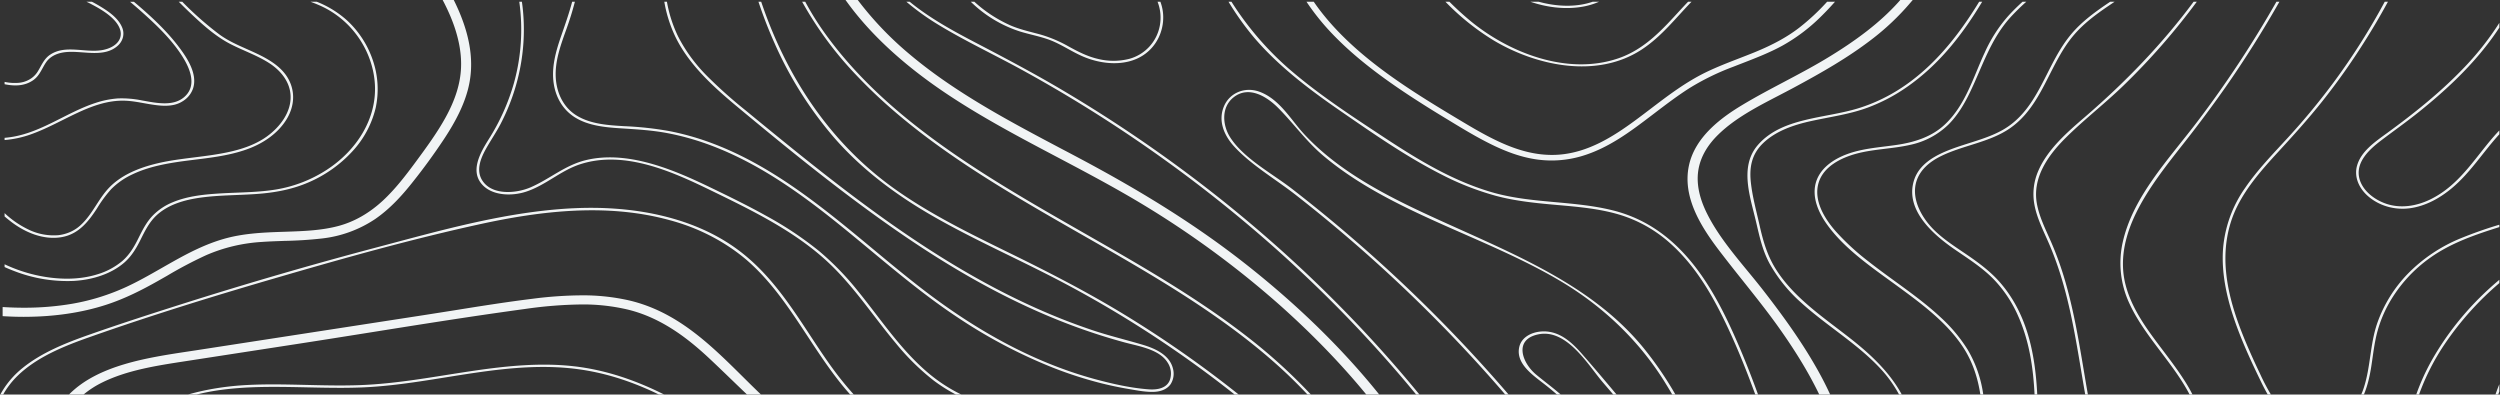 <svg xmlns="http://www.w3.org/2000/svg" width="1901" height="300" fill="none"><rect width="100%" height="100%" fill="#333333" stroke="none"/><path fill="#F1F4F5" d="M435.93 158.37c42.62-2.1 87.74 5.4 122.1 29.34 32.5 22.67 50.18 57.04 71.63 87.6 6.03 8.6 12.49 16.89 19.6 24.69h-2.74a184.1 184.1 0 0 1-7.15-8.4c-12.44-15.52-22.69-32.3-33.72-48.64-10.97-16.26-22.84-32.3-38.2-45.52-16.58-13.99-36.59-24.29-58.42-30.07-47.42-13-97.55-7.11-144.83 3.27-50.84 11.15-101.05 25.21-150.8 39.68-48.94 14.21-97.76 29.25-145.64 46.15-19.55 6.9-39.71 15.1-54.26 29.17A63.69 63.69 0 0 0 2.4 300H.27c.97-1.8 2.03-3.58 3.2-5.32a67.51 67.51 0 0 1 13.64-14.8c14.57-11.8 32.86-19.1 50.94-25.45 23.32-8.2 46.92-15.81 70.52-23.31a3207.17 3207.17 0 0 1 149.18-43.36c48.26-12.79 97.62-26.94 148.17-29.4Zm6.12 66.2c12.12-.1 24.2 1.16 35.96 3.78 36.72 8.48 62.25 33.77 86.93 58.22l.1.1c4.47 4.43 9.03 8.95 13.63 13.33h-10.61c-3.84-3.65-7.64-7.3-11.38-10.92l-2-1.92c-4.86-4.7-9.9-9.54-14.93-14.26-14.88-13.93-35.34-30.75-61.65-37.32a147.41 147.41 0 0 0-36.15-4.07c-14.29.2-28.55 1.34-42.65 3.42-39 5.3-78.2 11.55-116.11 17.6-21.8 3.48-38.5 6.12-54.1 8.54l-88.94 13.72c-21.27 3.28-43.22 6.67-62.12 15.9a71.64 71.64 0 0 0-14.5 9.31H52.46c21.99-22.33 59.51-28.01 90.76-32.75l6.14-.93 172.57-26.64 15.6-2.45 7.77-1.23c18.32-2.94 39.08-6.27 59.34-8.78a303.01 303.01 0 0 1 37.41-2.64Zm-84.96 57.81c26.28-3.93 53.12-6.91 79.75-3.82 23.3 2.7 45.48 10.27 66.02 20.36.73.35 1.46.72 2.18 1.08h-3.99c-18-8.75-37.07-15.47-57.5-18.69-55.85-8.8-110.78 10.55-166.25 13.2-42.16 2.03-86.91-4.68-127.83 5.49h-6.46c14.56-4.21 29.94-6.44 44.49-7.22 28.63-1.52 57.31 1.12 85.94.07 28.23-1 55.88-6.31 83.65-10.47ZM396.85 1.34c.37 2.45.65 4.93.88 7.4 2.65 29.37-3.24 58.85-17.1 85.57-3.48 6.65-7.8 12.88-11.43 19.46-3.9 7.14-7.25 15.95-2.47 23.45 7.23 11.38 25.52 10.08 36.8 5.2 14.52-6.3 26.05-16.77 41.94-20.65 15.43-3.77 31.8-2.06 46.94 1.93 16.16 4.25 31.42 10.98 46.21 18.08 14.88 7.16 29.75 14.41 44.1 22.4a266.63 266.63 0 0 1 40.1 26.72 215.69 215.69 0 0 1 29.52 30.39c17.2 21.1 32.1 44.2 53.45 62.28a120.96 120.96 0 0 0 25.2 16.43h-4.13a123.58 123.58 0 0 1-17.02-10.75 180.53 180.53 0 0 1-28.6-28.19c-18.04-21.48-33.07-45.18-54.44-64.25-24.66-22.02-55.57-37.12-85.9-51.86-29.21-14.2-65.69-30.96-99.48-20.13-15.09 4.83-26.37 16-41.35 20.91l-.72.23c-10.24 3.2-24.18 2.86-31.94-4.81-10.6-10.47-2.25-24.92 4.15-35.17a162.95 162.95 0 0 0 19.2-42.7 151.74 151.74 0 0 0 4.1-61.94h1.99Zm181.97 0c18.41 54.67 50.63 105.91 100.91 141.9 27.12 19.4 57.68 34.35 88 49.18 30.13 14.74 59.75 30 88.13 47.34A844.7 844.7 0 0 1 941.9 300h-3.06a845.98 845.98 0 0 0-142.57-91.37c-29.33-14.92-59.59-28.5-87.97-44.9-27.7-16.02-52.86-34.96-73.32-58.24A288.44 288.44 0 0 1 589 32.94a337.16 337.16 0 0 1-12.27-31.6h2.08Zm33.49 0c4.6 8.6 9.83 16.92 15.63 24.92C678.32 95.79 759.4 140.04 835.6 183.69c39.4 22.56 78.68 45.66 114 73.29A410.7 410.7 0 0 1 996.81 300h-2.58a404.68 404.68 0 0 0-15.94-15.98c-33-31.05-71.78-56.48-111.54-80.06-74.92-44.43-156.1-84.05-215.12-146.29a270.6 270.6 0 0 1-41.68-56.33h2.35ZM652.7.6a252.26 252.26 0 0 0 39.06 40.73c34.4 29.02 75.87 50.93 115.97 72.12 4.34 2.27 8.56 4.5 12.77 6.75 50.58 26.87 90.53 52.23 125.7 79.8 40.15 31.5 74.58 65.12 102.58 100.01h-9.84c-19.1-23.28-41.17-46.1-66.06-68.24a714.03 714.03 0 0 0-118.84-85.07c-16.7-9.56-34.34-18.88-49.9-27.1-27.86-14.7-56.64-29.87-83.52-47.75l-2.6-1.74c-31.32-21.15-56.07-44.04-73.57-68.03L642.93 0h9.32l.45.59Zm39.07.76c15.4 12.64 33.51 22.46 51.52 31.84 20.9 10.9 41.67 21.9 61.9 33.77C911.42 129.44 1004.23 208.4 1079.35 300h-2.5a965.46 965.46 0 0 0-29.08-33.74c-61.18-67.8-132.41-127.77-211.7-178.24A1058.84 1058.84 0 0 0 776.1 52.6c-20.44-11.18-41.74-21.2-61.6-33.2a190.02 190.02 0 0 1-25.3-18.06h2.56Zm239.1 79.08c4.34-9.78 15.64-14.69 26.72-10.72 15.28 5.5 23.86 21.13 33.77 31.92 22.91 24.92 53.84 42.47 85.31 57.47 62.6 29.82 130.46 52.8 173.61 106.14a267.3 267.3 0 0 1 23.71 34.76h-2.41a308.27 308.27 0 0 0-4.6-7.7c-18.94-31.18-45.97-57.79-78.79-77.6-58.35-35.12-129.71-52.47-181.71-96.08-13.33-11.18-22.64-24.63-34.68-36.69-8.22-8.24-22.1-17.2-33.79-7.93-9.61 7.64-8.4 21.31-2.6 30.4 10.24 16.03 31.74 27.36 47.07 39.22a1122.86 1122.86 0 0 1 48.46 39.73A1111.93 1111.93 0 0 1 1147.14 300h-2.56c-20.64-24-42.42-47.22-65.31-69.58a1129.05 1129.05 0 0 0-93.99-82.2c-15.3-11.95-33.84-22.7-46.8-36.8-7.98-8.72-12.49-19.97-7.6-30.99Zm242.75 171.54c12.93-.13 22.18 8.98 29.55 17.4 8.85 10.1 17.47 20.37 26.1 30.63h-2.51c-2.82-3.27-5.63-6.55-8.43-9.83-10.67-12.56-26.98-40.45-48.61-35.93-19.02 3.95-12.17 21.83-1.72 30.53 6.2 5.15 12.73 9.93 18.81 15.23h-2.89a220 220 0 0 0-8.22-6.84c-9.31-7.39-23.37-16.26-20.46-29.28 1.74-7.8 10.05-11.81 18.38-11.9ZM936.42 1.34a233.28 233.28 0 0 0 43.3 50.65c22.64 19.68 48.36 36.41 73.7 53.11 25.17 16.54 51.58 32.62 81.53 41.23 29.89 8.56 61.81 6.13 91.86 13.74 53.29 13.51 78.34 62.74 96.5 105.42a704.59 704.59 0 0 1 13.51 34.51h-2.11c-6.11-16.7-12.69-33.28-20.24-49.5-10.88-23.33-23.85-46.9-43.94-65.03a102 102 0 0 0-38.04-21.9c-15.86-4.94-32.7-6.3-49.29-7.77-15.4-1.36-30.81-2.89-45.71-6.88-14.49-4.01-28.44-9.48-41.56-16.31-27-13.75-51.82-31.1-76.4-48.04-23.93-16.47-47.22-34.15-65.69-55.72a216.59 216.59 0 0 1-19.67-27.51h2.25Zm516.17.81a189.26 189.26 0 0 1-29.89 28.22c-17.55 13.38-36.46 24.34-59.46 36.68-3.58 1.9-7.19 3.8-10.84 5.69-16.16 8.38-32.87 17.05-45.56 29.34-8.28 7.99-13.38 16.73-15.18 25.97-2 10.27.1 21.74 6.24 34.09 7.74 15.66 19.47 29.93 30.81 43.72 3.79 4.6 8.05 9.76 11.98 14.82 18.37 23.6 31.16 42.31 41.46 60.65a254.4 254.4 0 0 1 9.52 18.67h-8.31c-7.55-15.69-17.3-31.87-30-49.85-8.7-12.33-18.32-24.4-27.62-36.08l-.71-.9a1269.05 1269.05 0 0 1-17.85-22.75c-14.13-18.57-27.91-40.75-22.95-64.38 4.68-22.33 25.38-37.05 40.55-46.18 10.46-6.3 21.39-12.07 31.97-17.66l.65-.35c9.93-5.25 20.19-10.69 29.93-16.49 24.69-14.73 42.51-28.58 56.07-43.57l1.58-1.79h9.45l-1.84 2.15Zm54.65-.8c-14.79 24.61-32.53 47.67-57.34 64.9a132.17 132.17 0 0 1-29.67 15.57c-13.83 5.13-28.58 7.04-43.02 10.22-13.43 2.95-26.91 7.56-36.55 16.83-9.03 8.68-10.55 18.94-9.26 30.3 1.24 10.93 4.23 21.63 6.63 32.37 2.68 11.83 5.77 22.8 12.52 33.44 13.96 21.99 36.8 36.86 57.59 53.26 15.51 12.25 29.18 25.54 37.98 41.76h-2.08a93.47 93.47 0 0 0-14.2-19.74c-17.68-19.06-41.1-32.7-60.4-50.27a114.26 114.26 0 0 1-23.77-29.42c-5.64-10.34-7.82-21.13-10.45-32.25-4.29-18.33-12.74-41.46 1.33-57.9l.34-.4c18.26-20.7 50.49-19.82 76.01-27.64 42.57-13.05 70.95-46.4 92.04-81.04h2.3Zm33.53 0a171.36 171.36 0 0 0-11.54 11.28c-15.58 16.92-21.8 38.02-31.38 57.81-4.2 8.66-9.19 17.2-16.24 24.26a59.18 59.18 0 0 1-28.89 15.4c-13.46 3.11-27.57 3.14-40.93 6.7-12.39 3.32-25.12 10.02-28.83 21.9-4.13 13.18 3.92 26.9 12.74 36.98a183.44 183.44 0 0 0 25.15 23.17c18.13 14.29 38.04 26.8 54.81 42.45a117.58 117.58 0 0 1 20.51 24.5 92.01 92.01 0 0 1 11.9 34.2h-2.21c-1.95-12.5-5.73-24.64-13.09-35.92-12.41-19.01-31.82-33.27-50.61-47-18.79-13.72-39.28-27.57-52.63-46.02-6.91-9.49-12.1-21.46-8.55-32.84 3.16-10.06 12.54-16.83 22.91-20.78 11.6-4.43 24.13-5.27 36.44-6.99l2.46-.35c13.64-2.07 26.26-6.25 36-15.36 15.91-14.9 21.72-36.25 30.4-54.78a109.45 109.45 0 0 1 17.76-27.7c3.44-3.8 7.13-7.42 10.97-10.92h2.85Zm67.17-.02c-1.62 1.12-3.24 2.2-4.86 3.3-9.43 6.4-18.64 13.29-25.87 21.73-6.61 7.66-11.44 16.36-15.95 25.1-8.57 16.54-16.41 34.8-33.1 46.23-15.41 10.56-35.37 12.77-52.11 20.97-8.57 4.17-15.93 10.33-18.72 18.99-3.54 11.06 1.37 22.78 8.5 31.82 7.72 9.79 18.92 16.83 29.47 23.99 9.54 6.5 18.67 13.3 26 21.87 20.58 24.06 26.3 54.59 27.83 84.67h-2.05c-1.03-20.56-3.99-40.85-12.7-60.2a95.23 95.23 0 0 0-18.29-27.33c-8.7-9-19.55-15.79-30-22.99-17.12-11.81-36.92-29.9-30.98-51.36 4.72-17.06 24.26-23.54 40.77-28.82 9.12-2.9 18.47-5.73 26.73-10.36l.8-.46c9.35-5.42 16.36-13.28 21.93-21.87 10.85-16.7 16.92-35.78 30.14-51.24 8.15-9.52 18.47-16.9 29.12-24.04h3.34Zm62.5 0a512.72 512.72 0 0 1-55.73 63.7c-14.11 13.68-29.93 25.87-43.86 39.68-13.83 13.7-25.32 30.44-22.08 49.68 1.75 10.31 6.65 19.88 10.85 29.5a250.05 250.05 0 0 1 10.83 30.17c6.02 20.74 9.74 41.93 13.3 63.1 1.28 7.59 2.54 15.21 3.89 22.84h-2.04c-6.8-38.64-11.63-77.92-27.49-114.63-4.23-9.8-9.32-19.5-11.18-29.98a44 44 0 0 1 2.96-25.4c7.03-16.35 21.65-29.12 35.46-41 30.93-26.64 58.88-55.6 82.66-87.65h2.43Zm62.82.01a827.9 827.9 0 0 1-40.88 64.85 966.88 966.88 0 0 1-33.96 45.43c-11.26 14.31-22.52 28.78-31.14 44.54-8.43 15.43-14.17 32.37-12.78 49.73 1.27 15.92 8.83 30.48 18.01 43.9 9.16 13.34 19.78 25.78 28.44 39.4a115.8 115.8 0 0 1 6.22 10.81h-2.2c-5.47-10.52-12.7-20.3-19.93-29.88-9.21-12.23-18.78-24.46-25.26-38.1l-.62-1.33a72.55 72.55 0 0 1-4.98-46.75c7.83-34.64 35.07-62.98 56.65-91.42a825.45 825.45 0 0 0 60.15-91.18h2.28Zm82.52 0a520.83 520.83 0 0 1-18.49 31.41 506.35 506.35 0 0 1-30.99 43.75c-10.82 13.68-22.58 26.65-34.5 39.6-11.48 12.49-22.84 25.43-30.35 40.29-8.07 15.92-10.45 33.44-8.7 50.77 1.76 17.74 7.48 35 14.36 51.65a526.84 526.84 0 0 0 11.38 25.3 162.13 162.13 0 0 0 8.3 15.89h-2.41a163.29 163.29 0 0 1-5.28-10.1c-7.92-16.28-15.53-32.77-21.1-49.83-5.22-16-8.63-32.72-7.69-49.42l.11-1.62a93.53 93.53 0 0 1 16.85-46.25c9.53-13.96 21.67-26.3 33.21-38.93a522.83 522.83 0 0 0 34.88-42.4 505.04 505.04 0 0 0 37.99-60.11h2.43Zm84.72 171.34c-18.49 5.8-36.72 12.1-52.3 23.12a107 107 0 0 0-31.55 34.7 94.6 94.6 0 0 0-8.85 21.52c-2.35 8.65-3.26 17.53-4.63 26.32-1.14 7.34-2.76 14.77-5.66 21.66h-2.04a50.4 50.4 0 0 0 1.61-4.07c5.61-16.38 4.93-33.88 10.6-50.25a102.63 102.63 0 0 1 23.32-37.6 119.6 119.6 0 0 1 40.31-26.96c9.53-3.87 19.27-7.3 29.19-10.26v1.82Zm0 42.59a230.94 230.94 0 0 0-41.3 46 174.55 174.55 0 0 0-19.76 38.73h-2.13a166.2 166.2 0 0 1 11.65-25.74c13.01-23.07 30.46-43.9 51.54-61.51v2.52Zm0 82.36-.87 2.37h-2.08c.9-2.64 1.88-5.26 2.95-7.87v5.5ZM507.14 1.34c1.56 9.04 4.4 17.86 8.42 26.26 5.63 11 13.07 21.18 22.08 30.19a352.9 352.9 0 0 0 29.06 25.94c10.06 8.3 20.16 16.55 30.3 24.78 20.16 16.33 40.55 32.46 61.54 47.93 41.78 30.8 86.17 59.24 135 80.36a469.46 469.46 0 0 0 37.33 14.33c12.57 4.2 25.47 7.27 38.16 11.06 10 2.98 20.42 8.02 22.87 18.02a14.8 14.8 0 0 1-1.73 11.88c-2.68 3.88-7.43 5.63-12.36 5.86-6.35.31-13.05-1.05-19.25-2.1a274.76 274.76 0 0 1-20.64-4.29 303.67 303.67 0 0 1-37.53-12.08 388.73 388.73 0 0 1-71.46-37.62c-37-24.37-68.8-54.33-103.5-81.16-34.5-26.64-73.1-51.08-118.4-59.55-11.76-2.2-23.57-2.82-35.5-3.6-11.56-.73-23.9-2-33.74-7.93l-.47-.28c-9.61-5.98-14.75-15.63-16.27-25.83-1.82-12.06 1.47-24 5.42-35.48 3.08-8.88 6.2-17.66 8.6-26.69h2.07a227.63 227.63 0 0 1-6.27 20.31c-4.3 12.06-8.98 24.46-8.27 37.32.63 11.34 5.51 22.77 16.39 29.21 10.52 6.22 23.7 7.09 35.9 7.77 11.47.48 22.9 1.73 34.16 3.75a203.42 203.42 0 0 1 31.7 8.95c20.41 7.56 39.3 17.99 57.01 29.75 36.32 24.15 67.71 53.52 101.8 80 39.1 30.38 83.73 56.59 133.6 70.04 12.98 3.49 26.62 6.58 40.18 7.6 6.42.5 13.47-.66 16.06-6.65a14.95 14.95 0 0 0-1.47-13.57c-6.22-10.15-21.55-12.42-32.78-15.44a455.69 455.69 0 0 1-37.38-11.93c-48.92-17.96-93.7-43.8-135.43-72.68-42.26-29.26-81.95-61.54-121.08-94.07-19.12-15.87-38.09-33.05-48.28-54.97a101.03 101.03 0 0 1-7.84-25.39h2ZM345.44.8c12.3 25 15.7 46.98 10.38 67.22-3.03 11.56-8.84 23.6-18.28 37.86a465.8 465.8 0 0 1-24.45 33.49c-6.7 8.37-15.92 19.05-28.01 27.33a90.9 90.9 0 0 1-40.53 14.67 305.12 305.12 0 0 1-28.18 1.8l-1.86.07c-5.02.17-10.22.36-15.28.72-14.76.86-29.2 4.3-42.51 10.1a318.17 318.17 0 0 0-29.6 15.59l-7.57 4.3c-10.3 5.8-24.1 13.1-39.45 18-18 5.76-38.13 8.77-59.85 8.95l-2.12.02c-4.91 0-9.87-.15-14.74-.44L2 240.4v-6.93l1.6.09c4.94.29 9.76.43 14.72.43 12.36.04 24.69-.98 36.82-3.06a165.88 165.88 0 0 0 40.83-12.72c9.07-4.19 17.87-9.2 26.38-14.06l.57-.32c3.09-1.78 6.18-3.53 9.27-5.26 11.4-6.37 23.85-12.82 37.77-16.85 14.19-4.11 28.84-4.9 43.85-5.4l3.19-.1c13.5-.45 27.45-.91 40.43-4.41 12.08-3.25 23.41-9.73 33.7-19.26 9.46-8.78 17.42-19.2 24.74-29.1l.2-.27c7.99-10.84 16.24-22.05 22.7-33.78 7.5-13.58 11.36-26.05 11.81-38.13.47-11.9-2.23-24.92-8.02-38.74a165.01 165.01 0 0 0-4.97-10.64L336.6 0h8.43l.4.8Zm-104.52.54a76.26 76.26 0 0 1 22.77 14 72.88 72.88 0 0 1 20 31.04 67.5 67.5 0 0 1 1.95 35.77 73.94 73.94 0 0 1-17.98 33.26 97.58 97.58 0 0 1-33.01 23.26c-12.62 5.47-26 7.9-39.89 8.86-13.94.98-28.02.82-41.88 2.7-12.6 1.7-25.3 5.34-34.25 13.9-5.46 5.28-8.6 11.86-11.84 18.34-3.14 6.31-6.7 12.33-12.27 17.2-9.87 8.55-23.57 12.87-37.09 13.85l-1.3.09a111.44 111.44 0 0 1-44.8-7.3c-2.66-1-5.26-2.06-7.84-3.24v-2.11a116.54 116.54 0 0 0 25.58 8.6c14.8 3.07 30.68 3.53 45.15-1.02a52.84 52.84 0 0 0 18.64-9.97c5.77-4.95 9.28-11.15 12.47-17.58 3.11-6.24 6.2-12.47 11.33-17.58a44.93 44.93 0 0 1 14.56-9.57c11.64-4.9 24.77-6.1 37.44-6.83 13.73-.77 27.66-.7 41.25-2.93a101.04 101.04 0 0 0 38.62-15c22.97-14.94 37.97-39 36.55-64.77-1.36-24.51-16.54-48.6-41.28-59.86a116.42 116.42 0 0 0-7.69-3.11h4.81Zm-102.31 0c8.63 8.86 18 17.12 28.02 24.71 8.45 6.28 18.72 10.02 28.33 14.57 9.3 4.38 18.47 9.81 23.65 18.28 6.1 9.97 5.44 21.55-.48 31.46-6.42 10.76-17.48 18.49-29.95 23.03-14.9 5.45-31.08 6.86-46.86 8.9-13.94 1.84-28.13 4.32-40.67 10.32a55.41 55.41 0 0 0-16.2 11.33 95.8 95.8 0 0 0-10.72 14.6c-6.17 9.44-13.47 19.12-26.08 21.63l-.6.12c-14.07 2.47-27.98-3.6-38.48-11.57-1.74-1.34-3.44-2.7-5.08-4.13v-2.54a71.2 71.2 0 0 0 19.53 13.13 43.87 43.87 0 0 0 21.4 3.65c6.77-.8 13-3.74 17.58-8.29 8.55-8.17 12.75-19.17 20.84-27.69 8.75-9.2 21.27-14.62 34.02-17.94 14.29-3.73 29.15-4.77 43.8-6.95 14.83-2.18 30.33-5.56 42.3-14.2 10.26-7.45 18.53-18.7 18-30.94-.43-10.51-7.43-19.28-16.74-25.14-8.9-5.61-19.15-9.16-28.58-13.97-11.33-5.77-20.8-14.27-29.74-22.65-3.39-3.19-6.7-6.43-9.97-9.72h2.68Zm1761.9 19.63a199.21 199.21 0 0 1-9.28 13.03c-14.65 18.95-32.61 35.64-51.71 50.97-9.51 7.64-19.52 14.7-29.24 22.08-8.82 6.75-18.28 15.7-16.54 27.01 1.52 9.68 10.6 17.33 20.39 20.76 11.25 3.94 23.39 1.89 33.79-3.15 23.57-11.43 35.26-34.1 51.9-51.8l.68-.7v2.93c-12.36 13.47-21.88 29.1-36.22 41.07-8.9 7.4-19.73 13.56-31.92 15.2-5.36.7-10.82.36-16.02-1-5.19-1.36-10-3.71-14.1-6.89-7.79-6.01-12.45-15.08-10.01-24.3l.13-.43c3.08-10.7 13.6-17.92 22.71-24.53 20.28-14.77 39.89-30.44 57.04-48.16a219.54 219.54 0 0 0 28.4-35.7v3.6ZM998.99 1.33c1.82 2.7 3.79 5.36 5.87 8.02 28.12 35.94 70.59 61.31 108.05 83.73 21.8 13.02 43.33 24.72 67.16 24.72 1.94 0 3.89-.07 5.79-.23 21.85-1.8 40.47-13.47 57.31-25.83 4.03-2.95 8.02-6 12.02-9.04 13.13-10 26.68-20.33 42.19-27.84 8.07-3.91 16.6-7.2 24.84-10.4 4.07-1.58 8.12-3.14 12.14-4.78 13.97-5.72 24.64-11.6 33.64-18.51a169.31 169.31 0 0 0 21.33-19.83h5.99c-3.34 3.77-6.85 7.5-10.49 11.08a134.38 134.38 0 0 1-29.78 22.45c-9.76 5.31-20.36 9.4-30.63 13.38-2.17.84-4.35 1.68-6.52 2.54a189.7 189.7 0 0 0-33.01 16.08c-9.08 5.75-17.7 12.31-26.05 18.65l-2.68 2.04c-16.16 12.3-32.86 25.01-53.27 31.1a80.68 80.68 0 0 1-33.29 2.73c-11.71-1.52-23.73-5.55-37.81-12.7-10.35-5.23-20.34-11.3-29.98-17.17l-2.88-1.75a904.71 904.71 0 0 1-26.64-16.72l-3.23-2.14c-22.63-15.06-39.63-28.6-53.47-42.6a179.9 179.9 0 0 1-22.13-26.98h5.53Zm-897.18.01c12.7 10.68 25.09 22.1 34.78 35.14 6.37 8.54 13.66 20.15 10.21 30.8a18.17 18.17 0 0 1-5.42 7.91 21.2 21.2 0 0 1-9.04 4.52c-6.07 1.36-12.47.5-18.52-.48-6.6-1.1-13.17-2.6-19.9-2.68-12.55-.16-24.37 4.28-35.28 9.38-11.26 5.25-22.01 11.36-33.75 15.72a78.95 78.95 0 0 1-21.4 4.84v-1.7h.15c25.5-2.05 45.4-18.75 68.75-26.45a69.94 69.94 0 0 1 17.2-3.5A77 77 0 0 1 108 76.38c11 1.93 24.67 5.09 33.16-3.6 7.9-8.01 3.7-19.41-1.21-27.75-7.69-13.06-19.2-24.33-30.76-34.73-3.36-3.04-6.8-6.02-10.32-8.95h2.94Zm-31.86 0a115.5 115.5 0 0 1 11 6.54c4.94 3.39 9.65 7.54 11.87 12.86a11.8 11.8 0 0 1 .72 7.37 12.68 12.68 0 0 1-3.86 6.53c-10.26 9.4-25.79 4.02-38.49 4.89-6.62.45-12.67 2.72-16.23 7.97-3.04 4.48-4.7 9.76-9.34 13.2l-.46.34c-6.52 4.5-14.16 4.54-21.67 3v-1.78c3.17.7 6.43.96 9.69.78 3.15-.12 6.21-.96 8.9-2.44a17.68 17.68 0 0 0 6.48-6c2.9-4.56 4.7-9.79 9.6-13.03 11.57-7.7 26.39-1.34 39.24-3.43 5.54-.89 11.53-3.61 13.66-8.59 2.5-5.83-1.4-11.74-5.82-15.9C80.51 9.2 74.46 5.77 68.54 2.7a64 64 0 0 0-2.78-1.36h4.2Zm1216.28 0c-12.19 12.53-22.79 26.46-37.92 36.36-34.07 22.3-80 12.47-112.63-7.02a186.4 186.4 0 0 1-36.57-29.35h3.03a232.1 232.1 0 0 0 15.58 14.27c28.98 24.06 73.71 42.23 113.01 28.7 20.44-7.05 33.97-22.56 47.45-37.21 1.8-1.93 3.59-3.87 5.44-5.76h2.61Zm-403.87 0a33.33 33.33 0 0 1 2.15 11.24c.23 11.29-5.03 22.82-15.37 29.53-13.36 8.67-31.77 6.9-45.89.75-7.59-3.3-14.36-7.84-21.88-11.18-7.54-3.36-15.83-4.85-23.78-7.14l-1.58-.46a94.8 94.8 0 0 1-37.82-22.74h2.73c7.43 6.85 16 12.6 25.43 17.05 7.74 3.73 16.24 5.52 24.58 7.8a98.62 98.62 0 0 1 21.7 9.17c7.1 3.89 14.17 7.57 22.27 9.43a49 49 0 0 0 23.85-.05 32.24 32.24 0 0 0 23.2-25.37 33 33 0 0 0-1.75-18.04h2.16Zm287.72 0c13.56 3.7 28.25 4.36 40.95 0h4.85a54.03 54.03 0 0 1-13.81 3.97c-12.87 1.98-26.2.17-38.34-3.97h6.35Z"/></svg>